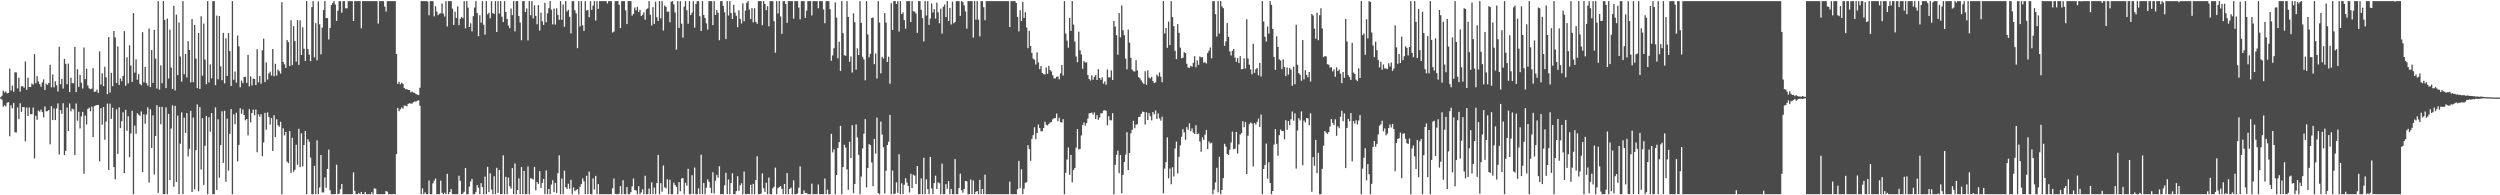 <?xml version="1.0" encoding="UTF-8"?>
<svg xmlns="http://www.w3.org/2000/svg" width="1920" height="150">
  <path d="M0 74.714h1v1.000H0zM1 73.540h1v3.012H1zM2 69.592h1v12.318H2zM3 70.991h1v9.832H3zM4 70.259h1v11.385H4zM5 71.709h1v7.185H5zM6 71.414h1v7.039H6zM7 52.742h1v51.898H7zM8 69.507h1v11.319H8zM9 65.769h1v17.446H9zM10 70.474h1v8.505H10zM11 55.509h1v46.110H11zM12 55.652h1v46.157H12zM13 67.895h1v14.615H13zM14 59.660h1v31.897H14zM15 70.416h1v8.875H15zM16 66.242h1v19.693H16zM17 66.254h1v15.965H17zM18 67.405h1v14.933H18zM19 47.236h1v61.288H19zM20 69.015h1v13.589H20zM21 59.669h1v29.408H21zM22 66.824h1v15.704H22zM23 66.860h1v20.900H23zM24 64.079h1v23.636H24zM25 64.958h1v17.616H25zM26 41.588h1v80.073H26zM27 63.941h1v24.963H27zM28 58.525h1v33.491H28zM29 62.564h1v22.386H29zM30 64.602h1v21.109H30zM31 66.593h1v17.580H31zM32 63.275h1v22.772H32zM33 60.991h1v29.155H33zM34 69.192h1v12.581H34zM35 64.274h1v21.212H35zM36 65.232h1v20.095H36zM37 63.693h1v20.792H37zM38 49.721h1v61.144H38zM39 67.082h1v14.426H39zM40 57.172h1v35.029H40zM41 67.074h1v16.242H41zM42 62.451h1v29.754H42zM43 65.464h1v17.827H43zM44 70.286h1v9.145H44zM45 35.894h1v82.741H45zM46 64.681h1v19.837H46zM47 60.569h1v26.851H47zM48 68.052h1v11.201H48zM49 45.233h1v73.872H49zM50 48.978h1v66.883H50zM51 64.658h1v17.998H51zM52 48.839h1v51.780H52zM53 70.712h1v8.746H53zM54 59.666h1v25.862H54zM55 63.859h1v19.611H55zM56 63.954h1v20.078H56zM57 36.028h1v83.068H57zM58 70.683h1v8.777H58zM59 53.154h1v39.502H59zM60 66.727h1v19.075H60zM61 57.468h1v41.268H61zM62 63.533h1v25.862H62zM63 68.017h1v17.889H63zM64 36.529h1v96.942H64zM65 60.787h1v28.017H65zM66 52.739h1v42.899H66zM67 65.700h1v17.984H67zM68 67.816h1v14.876H68zM69 68.430h1v17.007H69zM70 68.045h1v13.893H70zM71 52.390h1v52.894H71zM72 70.537h1v11.010H72zM73 70.276h1v10.774H73zM74 68.781h1v11.860H74zM75 71.394h1v9.190H75zM76 39.493h1v84.337H76zM77 64.901h1v18.176H77zM78 56.261h1v39.520H78zM79 66.131h1v16.033H79zM80 51.299h1v56.037H80zM81 59.373h1v33.941H81zM82 72.297h1v7.277H82zM83 28.542h1v102.009H83zM84 71.125h1v8.502H84zM85 55.896h1v35.414H85zM86 66.170h1v16.592H86zM87 23.781h1v104.558H87zM88 28.763h1v109.023H88zM89 63.703h1v20.254H89zM90 35.668h1v82.479H90zM91 65.207h1v17.265H91zM92 60.238h1v38.185H92zM93 62.357h1v30.760H93zM94 58.354h1v27.908H94zM95 23.948h1v108.991H95zM96 65.865h1v18.461H96zM97 43.964h1v56.502H97zM98 64.039h1v25.240H98zM99 34.869h1v85.917H99zM100 50.375h1v52.155H100zM101 62.912h1v22.255H101zM102 10.025h1v139.116H102zM103 55.777h1v40.709H103zM104 45.638h1v57.108H104zM105 61.189h1v25.780H105zM106 56.950h1v31.134H106zM107 64.387h1v24.589H107zM108 65.481h1v20.139H108zM109 24.695h1v107.507H109zM110 63.234h1v24.680H110zM111 51.478h1v43.526H111zM112 63.824h1v24.064H112zM113 65.752h1v16.734H113zM114 21.836h1v118.381H114zM115 66.892h1v17.020H115zM116 38.463h1v75.142H116zM117 63.661h1v24.947H117zM118 22.935h1v111.043H118zM119 45.057h1v59.397H119zM120 68.006h1v12.788H120zM121 0.859h1v147.278H121zM122 68.792h1v13.295H122zM123 50.243h1v45.147H123zM124 63.962h1v18.105H124zM125 0.859h1v148.283H125zM126 15.235h1v133.907H126zM127 67.658h1v14.837H127zM128 14.242h1v134.900H128zM129 60.295h1v27.169H129zM130 22.726h1v115.630H130zM131 51.931h1v46.803H131zM132 68.368h1v12.595H132zM133 4.501h1v138.902H133zM134 69.477h1v11.839H134zM135 11.252h1v128.538H135zM136 57.708h1v31.049H136zM137 17.231h1v131.910H137zM138 43.437h1v66.900H138zM139 62.710h1v23.598H139zM140 0.859h1v148.283H140zM141 56.976h1v33.374H141zM142 41.373h1v60.691H142zM143 59.475h1v27.342H143zM144 31.604h1v88.620H144zM145 38.333h1v75.959H145zM146 63.314h1v21.759H146zM147 14.667h1v132.722H147zM148 63.068h1v27.247H148zM149 19.141h1v126.228H149zM150 45.036h1v70.319H150zM151 67.614h1v12.594H151zM152 25.362h1v121.508H152zM153 68.321h1v13.833H153zM154 12.507h1v117.767H154zM155 58.170h1v32.615H155zM156 18.072h1v123.921H156zM157 45.707h1v66.224H157zM158 64.593h1v24.465H158zM159 0.859h1v148.283H159zM160 63.317h1v26.746H160zM161 49.459h1v51.709H161zM162 60.096h1v26.783H162zM163 0.859h1v148.283H163zM164 0.859h1v148.283H164zM165 65.452h1v17.010H165zM166 11.906h1v133.961H166zM167 60.866h1v30.780H167zM168 12.260h1v124.168H168zM169 51.061h1v60.333H169zM170 61.598h1v23.911H170zM171 25.251h1v99.853H171zM172 64.064h1v21.029H172zM173 29.420h1v110.177H173zM174 58.302h1v32.760H174zM175 25.392h1v105.621H175zM176 39.268h1v63.540H176zM177 66.052h1v17.726H177zM178 0.859h1v148.283H178zM179 61.296h1v26.513H179zM180 54.872h1v40.514H180zM181 63.444h1v23.145H181zM182 27.270h1v96.611H182zM183 35.587h1v75.727H183zM184 67.068h1v16.051H184zM185 61.895h1v25.441H185zM186 63.919h1v20.155H186zM187 59.133h1v29.202H187zM188 58.915h1v33.494H188zM189 63.616h1v27.763H189zM190 42.137h1v61.868H190zM191 66.364h1v17.495H191zM192 58.640h1v35.318H192zM193 65.619h1v21.170H193zM194 60.307h1v23.853H194zM195 60.659h1v27.855H195zM196 65.335h1v18.806H196zM197 37.769h1v79.185H197zM198 63.163h1v24.636H198zM199 58.389h1v31.313H199zM200 64.238h1v23.516H200zM201 38.618h1v81.345H201zM202 29.663h1v79.791H202zM203 63.007h1v23.688H203zM204 47.848h1v51.768H204zM205 61.104h1v25.260H205zM206 56.347h1v33.490H206zM207 55.024h1v40.736H207zM208 58.002h1v32.701H208zM209 37.650h1v78.311H209zM210 58.563h1v29.887H210zM211 49.018h1v56.248H211zM212 58.026h1v33.594H212zM213 53.471h1v42.648H213zM214 54.661h1v42.674H214zM215 56.473h1v37.068H215zM216 1.680h1v147.462H216zM217 47.554h1v51.023H217zM218 49.413h1v54.582H218zM219 52.165h1v49.219H219zM220 30.678h1v93.475H220zM221 32.333h1v92.950H221zM222 50.753h1v49.914H222zM223 15.554h1v117.131H223zM224 49.997h1v55.828H224zM225 20.127h1v111.778H225zM226 31.582h1v98.775H226zM227 47.311h1v63.863H227zM228 15.438h1v111.128H228zM229 49.889h1v49.037H229zM230 15.597h1v112.749H230zM231 42.240h1v60.169H231zM232 20.990h1v106.749H232zM233 37.467h1v73.960H233zM234 46.783h1v53.882H234zM235 0.859h1v148.283H235zM236 37.733h1v69.215H236zM237 41.927h1v66.902H237zM238 46.949h1v74.100H238zM239 5.489h1v143.652H239zM240 0.859h1v148.283H240zM241 44.059h1v83.317H241zM242 17.836h1v131.305H242zM243 46.310h1v61.499H243zM244 1.087h1v148.054H244zM245 18.684h1v125.306H245zM246 41.712h1v77.342H246zM247 21.269h1v126.475H247zM248 7.735h1v140.064H248zM249 0.859h1v135.375H249zM250 13.843h1v130.382H250zM251 13.907h1v115.829H251zM252 30.309h1v84.605H252zM253 21.471h1v124.678H253zM254 3.830h1v145.312H254zM255 2.414h1v146.728H255zM256 0.859h1v148.283H256zM257 3.412h1v145.730H257zM258 16.002h1v110.473H258zM259 8.249h1v140.892H259zM260 0.859h1v147.843H260zM261 0.859h1v144.434H261zM262 9.801h1v131.573H262zM263 0.859h1v148.283H263zM264 0.859h1v148.283H264zM265 6.387h1v142.755H265zM266 6.359h1v142.783H266zM267 0.859h1v148.283H267zM268 0.859h1v148.283H268zM269 0.859h1v148.283H269zM270 0.859h1v148.283H270zM271 16.072h1v116.331H271zM272 0.859h1v145.771H272zM273 0.859h1v148.283H273zM274 0.859h1v148.283H274zM275 0.859h1v147.322H275zM276 0.859h1v148.283H276zM277 21.700h1v125.827H277zM278 0.859h1v148.283H278zM279 0.859h1v148.283H279zM280 0.859h1v146.556H280zM281 0.859h1v148.283H281zM282 0.859h1v148.283H282zM283 0.859h1v148.283H283zM284 0.859h1v148.283H284zM285 0.859h1v146.812H285zM286 0.859h1v148.283H286zM287 0.859h1v143.766H287zM288 0.859h1v144.079H288zM289 0.859h1v148.283H289zM290 18.073h1v131.069H290zM291 0.859h1v148.283H291zM292 0.859h1v148.283H292zM293 0.859h1v148.283H293zM294 0.859h1v148.283H294zM295 5.008h1v144.133H295zM296 8.835h1v137.857H296zM297 0.859h1v146.398H297zM298 0.859h1v148.283H298zM299 0.859h1v148.283H299zM300 0.859h1v148.283H300zM301 0.859h1v148.283H301zM302 0.859h1v148.124H302zM303 0.859h1v148.283H303zM304 41.466h1v76.874H304zM305 64.396h1v18.514H305zM306 62.798h1v22.607H306zM307 64.779h1v19.196H307zM308 63.663h1v18.934H308zM309 64.324h1v19.088H309zM310 67.540h1v13.523H310zM311 68.626h1v12.562H311zM312 68.397h1v13.309H312zM313 69.066h1v10.713H313zM314 69.073h1v10.234H314zM315 70.916h1v8.643H315zM316 70.245h1v9.297H316zM317 71.079h1v7.395H317zM318 71.297h1v6.612H318zM319 72.157h1v5.894H319zM320 72.703h1v4.731H320zM321 72.996h1v3.981H321zM322 67.355h1v13.842H322zM323 0.859h1v148.283H323zM324 0.859h1v143.814H324zM325 0.859h1v148.283H325zM326 0.859h1v146.913H326zM327 0.859h1v148.283H327zM328 1.217h1v147.924H328zM329 11.716h1v126.913H329zM330 0.859h1v148.283H330zM331 0.859h1v148.283H331zM332 0.859h1v139.974H332zM333 12.584h1v126.221H333zM334 4.808h1v132.298H334zM335 8.839h1v140.302H335zM336 11.600h1v137.541H336zM337 10.504h1v138.637H337zM338 10.206h1v128.513H338zM339 2.683h1v145.366H339zM340 10.439h1v138.702H340zM341 12.681h1v135.273H341zM342 0.859h1v148.283H342zM343 20.327h1v113.162H343zM344 0.859h1v148.283H344zM345 0.859h1v146.679H345zM346 0.859h1v144.355H346zM347 6.645h1v142.497H347zM348 19.220h1v129.922H348zM349 8.985h1v140.156H349zM350 13.849h1v135.293H350zM351 4.906h1v144.236H351zM352 19.280h1v115.666H352zM353 14.484h1v124.393H353zM354 12.980h1v136.161H354zM355 13.957h1v134.740H355zM356 0.859h1v146.443H356zM357 21.822h1v107.215H357zM358 0.859h1v148.283H358zM359 5.816h1v143.325H359zM360 20.757h1v122.557H360zM361 17.905h1v121.481H361zM362 24.090h1v113.298H362zM363 12.365h1v136.777H363zM364 5.765h1v143.376H364zM365 0.859h1v146.685H365zM366 10.107h1v132.039H366zM367 27.732h1v116.451H367zM368 11.715h1v137.427H368zM369 17.465h1v123.214H369zM370 0.859h1v142.884H370zM371 19.006h1v130.136H371zM372 26.609h1v109.037H372zM373 0.859h1v148.283H373zM374 10.943h1v117.201H374zM375 9.773h1v137.810H375zM376 14.044h1v119.082H376zM377 0.859h1v144.768H377zM378 10.018h1v139.123H378zM379 10.716h1v124.635H379zM380 0.859h1v148.283H380zM381 24.581h1v104.300H381zM382 0.859h1v147.315H382zM383 10.436h1v120.097H383zM384 0.859h1v148.283H384zM385 12.820h1v136.321H385zM386 16.926h1v102.349H386zM387 0.859h1v148.283H387zM388 9.226h1v126.536H388zM389 14.680h1v134.461H389zM390 19.630h1v116.779H390zM391 21.662h1v121.432H391zM392 6.544h1v138.318H392zM393 11.605h1v117.519H393zM394 0.859h1v148.283H394zM395 24.103h1v101.422H395zM396 0.859h1v148.283H396zM397 0.859h1v145.076H397zM398 12.353h1v124.651H398zM399 17.332h1v131.809H399zM400 30.900h1v97.382H400zM401 0.859h1v148.283H401zM402 0.859h1v130.428H402zM403 9.263h1v139.878H403zM404 6.510h1v142.632H404zM405 31.046h1v96.817H405zM406 0.859h1v148.283H406zM407 11.689h1v125.180H407zM408 0.859h1v136.320H408zM409 14.118h1v123.753H409zM410 4.082h1v124.113H410zM411 12.186h1v133.985H411zM412 18.622h1v121.185H412zM413 3.925h1v137.349H413zM414 23.440h1v108.002H414zM415 9.742h1v134.518H415zM416 16.407h1v124.049H416zM417 19.173h1v118.246H417zM418 2.128h1v147.014H418zM419 17.103h1v113.824H419zM420 10.266h1v138.875H420zM421 6.249h1v138.855H421zM422 0.859h1v148.283H422zM423 7.355h1v134.366H423zM424 18.718h1v119.727H424zM425 6.616h1v140.889H425zM426 18.892h1v121.574H426zM427 6.367h1v141.807H427zM428 11.356h1v121.650H428zM429 15.208h1v104.079H429zM430 0.859h1v148.283H430zM431 15.222h1v121.919H431zM432 3.410h1v145.731H432zM433 20.604h1v110.406H433zM434 0.859h1v142.950H434zM435 8.816h1v136.255H435zM436 7.549h1v133.529H436zM437 12.887h1v132.042H437zM438 25.674h1v112.437H438zM439 0.859h1v148.283H439zM440 0.859h1v143.133H440zM441 7.906h1v138.931H441zM442 10.307h1v135.667H442zM443 36.947h1v108.257H443zM444 0.859h1v148.283H444zM445 20.270h1v123.119H445zM446 0.859h1v140.512H446zM447 19.397h1v117.610H447zM448 23.832h1v115.436H448zM449 0.859h1v148.283H449zM450 8.092h1v126.888H450zM451 7.590h1v141.551H451zM452 13.182h1v118.657H452zM453 0.859h1v148.283H453zM454 7.614h1v141.528H454zM455 4.303h1v132.741H455zM456 0.859h1v144.697H456zM457 15.754h1v119.376H457zM458 0.859h1v148.283H458zM459 6.822h1v134.607H459zM460 0.859h1v148.283H460zM461 0.859h1v148.283H461zM462 0.859h1v148.283H462zM463 0.859h1v148.283H463zM464 0.859h1v148.283H464zM465 0.859h1v148.283H465zM466 2.646h1v146.495H466zM467 0.859h1v148.283H467zM468 0.859h1v148.283H468zM469 0.859h1v148.283H469zM470 24.967h1v119.684H470zM471 24.191h1v112.915H471zM472 0.859h1v148.028H472zM473 0.859h1v148.283H473zM474 0.859h1v148.283H474zM475 3.652h1v145.080H475zM476 21.575h1v121.315H476zM477 0.859h1v148.283H477zM478 0.859h1v137.529H478zM479 0.859h1v148.283H479zM480 7.917h1v141.224H480zM481 18.458h1v125.209H481zM482 0.859h1v148.283H482zM483 0.859h1v148.283H483zM484 0.859h1v146.733H484zM485 12.056h1v131.120H485zM486 10.621h1v126.482H486zM487 5.796h1v140.195H487zM488 7.882h1v138.444H488zM489 5.209h1v143.932H489zM490 9.226h1v133.780H490zM491 7.534h1v141.608H491zM492 12.358h1v135.518H492zM493 11.389h1v133.970H493zM494 9.391h1v139.751H494zM495 15.179h1v119.789H495zM496 7.155h1v141.987H496zM497 6.396h1v142.746H497zM498 0.859h1v143.921H498zM499 11.385h1v137.757H499zM500 19.589h1v120.427H500zM501 5.500h1v143.642H501zM502 18.375h1v125.752H502zM503 1.290h1v147.851H503zM504 13.282h1v127.238H504zM505 16.150h1v102.820H505zM506 0.859h1v148.283H506zM507 14.116h1v126.536H507zM508 0.859h1v146.322H508zM509 23.446h1v103.621H509zM510 4.223h1v139.707H510zM511 5.297h1v139.322H511zM512 9.078h1v128.668H512zM513 8.842h1v140.299H513zM514 17.089h1v121.020H514zM515 1.349h1v147.793H515zM516 0.859h1v148.283H516zM517 3.453h1v136.845H517zM518 9.641h1v132.440H518zM519 38.146h1v105.352H519zM520 0.859h1v148.283H520zM521 21.461h1v118.355H521zM522 0.859h1v146.076H522zM523 18.197h1v118.923H523zM524 28.880h1v107.864H524zM525 5.009h1v144.133H525zM526 0.859h1v139.491H526zM527 7.897h1v134.674H527zM528 18.250h1v111.369H528zM529 0.859h1v148.283H529zM530 11.583h1v137.559H530zM531 9.739h1v124.833H531zM532 0.859h1v148.029H532zM533 21.173h1v107.487H533zM534 3.051h1v146.090H534zM535 0.859h1v148.283H535zM536 0.859h1v143.809H536zM537 12.424h1v136.718H537zM538 23.815h1v95.003H538zM539 0.859h1v148.283H539zM540 11.495h1v129.000H540zM541 13.804h1v135.338H541zM542 17.932h1v126.253H542zM543 22.727h1v115.040H543zM544 0.859h1v138.781H544zM545 0.859h1v143.311H545zM546 0.859h1v147.447H546zM547 19.237h1v113.078H547zM548 0.859h1v147.758H548zM549 11.462h1v127.389H549zM550 7.599h1v126.629H550zM551 9.811h1v126.707H551zM552 30.863h1v96.815H552zM553 0.859h1v148.283H553zM554 0.859h1v148.283H554zM555 4.566h1v144.575H555zM556 9.402h1v132.941H556zM557 30.002h1v102.669H557zM558 0.859h1v148.283H558zM559 11.918h1v125.980H559zM560 0.859h1v148.283H560zM561 10.037h1v130.441H561zM562 14.581h1v118.503H562zM563 3.673h1v145.469H563zM564 9.605h1v139.536H564zM565 12.084h1v134.709H565zM566 20.877h1v114.430H566zM567 7.958h1v138.586H567zM568 14.470h1v127.873H568zM569 18.032h1v122.724H569zM570 2.627h1v146.515H570zM571 16.405h1v115.401H571zM572 8.162h1v140.979H572zM573 2.147h1v146.995H573zM574 0.859h1v148.042H574zM575 7.367h1v141.775H575zM576 14.661h1v127.285H576zM577 6.263h1v142.879H577zM578 17.148h1v124.063H578zM579 6.282h1v142.860H579zM580 16.847h1v121.408H580zM581 18.283h1v101.711H581zM582 0.859h1v148.283H582zM583 0.859h1v148.283H583zM584 0.859h1v147.843H584zM585 19.367h1v113.773H585zM586 0.859h1v143.666H586zM587 3.054h1v144.289H587zM588 7.849h1v132.481H588zM589 4.757h1v144.385H589zM590 20.186h1v116.168H590zM591 0.859h1v148.283H591zM592 0.859h1v148.283H592zM593 0.859h1v143.833H593zM594 16.295h1v127.065H594zM595 40.469h1v88.247H595zM596 0.859h1v148.283H596zM597 10.317h1v134.205H597zM598 0.859h1v142.808H598zM599 12.635h1v130.277H599zM600 25.993h1v119.039H600zM601 0.859h1v148.283H601zM602 0.859h1v140.449H602zM603 3.104h1v146.037H603zM604 17.563h1v115.335H604zM605 0.859h1v148.283H605zM606 0.859h1v144.287H606zM607 0.859h1v143.206H607zM608 0.859h1v148.283H608zM609 14.389h1v124.090H609zM610 0.859h1v148.283H610zM611 0.859h1v148.283H611zM612 0.859h1v147.720H612zM613 5.775h1v138.371H613zM614 14.855h1v112.883H614zM615 0.859h1v148.283H615zM616 0.859h1v148.283H616zM617 0.859h1v145.406H617zM618 13.734h1v134.659H618zM619 8.131h1v140.078H619zM620 0.859h1v148.283H620zM621 0.859h1v148.283H621zM622 0.859h1v148.283H622zM623 11.846h1v129.162H623zM624 0.859h1v148.283H624zM625 0.859h1v148.283H625zM626 0.859h1v148.283H626zM627 0.859h1v148.283H627zM628 6.353h1v135.372H628zM629 0.859h1v148.283H629zM630 0.859h1v148.283H630zM631 0.859h1v148.283H631zM632 7.253h1v141.889H632zM633 17.863h1v119.246H633zM634 0.859h1v148.283H634zM635 0.859h1v144.828H635zM636 0.859h1v148.283H636zM637 7.069h1v142.072H637zM638 46.610h1v56.205H638zM639 42.524h1v74.519H639zM640 36.992h1v77.758H640zM641 1.807h1v147.334H641zM642 13.571h1v120.875H642zM643 44.778h1v68.846H643zM644 32.071h1v77.083H644zM645 54.480h1v42.176H645zM646 0.859h1v148.283H646zM647 25.484h1v102.846H647zM648 42.425h1v68.705H648zM649 42.856h1v70.463H649zM650 0.859h1v129.249H650zM651 12.939h1v132.814H651zM652 47.456h1v61.428H652zM653 43.355h1v78.043H653zM654 55.701h1v40.448H654zM655 10.217h1v138.173H655zM656 17.062h1v124.239H656zM657 53.489h1v42.068H657zM658 37.190h1v68.450H658zM659 42.247h1v76.638H659zM660 0.859h1v148.283H660zM661 17.578h1v118.033H661zM662 43.647h1v70.422H662zM663 45.651h1v57.071H663zM664 61.707h1v29.773H664zM665 0.859h1v143.055H665zM666 26.464h1v102.567H666zM667 44.004h1v66.713H667zM668 41.337h1v70.137H668zM669 13.828h1v110.959H669zM670 13.401h1v129.592H670zM671 49.262h1v57.432H671zM672 41.054h1v76.955H672zM673 60.313h1v29.932H673zM674 0.859h1v147.455H674zM675 17.282h1v131.859H675zM676 56.297h1v37.055H676zM677 43.684h1v59.710H677zM678 44.971h1v68.161H678zM679 10.055h1v138.534H679zM680 17.349h1v113.790H680zM681 47.558h1v63.837H681zM682 43.549h1v65.322H682zM683 64.370h1v23.831H683zM684 2.420h1v146.722H684zM685 23.023h1v107.945H685zM686 0.859h1v148.283H686zM687 0.859h1v147.844H687zM688 3.084h1v136.957H688zM689 0.859h1v147.236H689zM690 24.204h1v94.200H690zM691 0.859h1v148.283H691zM692 10.818h1v129.914H692zM693 9.489h1v139.653H693zM694 15.479h1v126.409H694zM695 22.089h1v114.815H695zM696 0.859h1v139.397H696zM697 0.859h1v141.954H697zM698 0.859h1v147.021H698zM699 16.935h1v116.504H699zM700 0.859h1v143.590H700zM701 8.616h1v125.572H701zM702 8.910h1v125.940H702zM703 10.357h1v131.012H703zM704 25.261h1v102.207H704zM705 0.859h1v148.283H705zM706 0.859h1v148.283H706zM707 7.540h1v129.491H707zM708 13.927h1v135.215H708zM709 31.784h1v89.341H709zM710 0.859h1v148.283H710zM711 11.874h1v125.841H711zM712 0.859h1v144.363H712zM713 19.163h1v129.979H713zM714 14.222h1v106.319H714zM715 2.596h1v142.118H715zM716 9.579h1v139.562H716zM717 6.987h1v133.654H717zM718 14.266h1v120.664H718zM719 2.047h1v143.165H719zM720 9.413h1v130.656H720zM721 17.800h1v122.954H721zM722 6.642h1v142.499H722zM723 25.795h1v99.884H723zM724 5.132h1v144.010H724zM725 3.467h1v145.674H725zM726 13.121h1v128.349H726zM727 0.859h1v144.122H727zM728 16.149h1v122.966H728zM729 6.055h1v143.086H729zM730 18.804h1v126.302H730zM731 1.253h1v147.889H731zM732 17.908h1v131.234H732zM733 16.830h1v105.319H733zM734 0.859h1v148.283H734zM735 0.859h1v148.283H735zM736 0.859h1v143.553H736zM737 12.201h1v121.188H737zM738 0.859h1v145.199H738zM739 1.663h1v146.363H739zM740 4.189h1v141.015H740zM741 8.733h1v130.232H741zM742 21.975h1v117.280H742zM743 0.859h1v148.283H743zM744 0.859h1v148.283H744zM745 0.859h1v137.017H745zM746 0.859h1v148.283H746zM747 28.872h1v109.711H747zM748 0.859h1v148.283H748zM749 15.057h1v132.372H749zM750 0.859h1v145.801H750zM751 15.099h1v134.042H751zM752 27.913h1v110.288H752zM753 0.859h1v148.283H753zM754 0.859h1v144.286H754zM755 5.511h1v143.631H755zM756 15.517h1v118.616H756zM757 0.859h1v148.283H757zM758 0.859h1v148.283H758zM759 0.859h1v148.283H759zM760 0.859h1v148.283H760zM761 0.859h1v148.283H761zM762 0.859h1v148.283H762zM763 0.859h1v148.283H763zM764 0.859h1v148.283H764zM765 0.859h1v148.283H765zM766 0.859h1v148.283H766zM767 0.859h1v148.283H767zM768 0.859h1v148.283H768zM769 0.859h1v148.283H769zM770 0.859h1v148.283H770zM771 0.859h1v148.283H771zM772 0.859h1v148.283H772zM773 0.859h1v148.283H773zM774 0.859h1v148.283H774zM775 20.772h1v118.711H775zM776 0.859h1v148.283H776zM777 0.859h1v148.283H777zM778 0.859h1v148.283H778zM779 0.859h1v148.283H779zM780 2.304h1v146.838H780zM781 12.907h1v132.488H781zM782 24.111h1v99.485H782zM783 7.812h1v136.653H783zM784 16.170h1v113.880H784zM785 1.493h1v147.649H785zM786 13.793h1v131.121H786zM787 9.387h1v130.940H787zM788 21.083h1v118.852H788zM789 37.035h1v74.459H789zM790 23.656h1v90.836H790zM791 35.351h1v88.131H791zM792 40.591h1v66.041H792zM793 45.005h1v58.761H793zM794 45.895h1v51.840H794zM795 49.615h1v57.314H795zM796 40.199h1v61.931H796zM797 47.984h1v47.635H797zM798 53.113h1v45.251H798zM799 50.668h1v50.229H799zM800 56.038h1v44.704H800zM801 57.008h1v41.331H801zM802 57.201h1v36.269H802zM803 51.834h1v44.037H803zM804 56.669h1v39.702H804zM805 50.606h1v44.553H805zM806 53.886h1v40.287H806zM807 54.887h1v38.850H807zM808 57.827h1v33.791H808zM809 60.111h1v30.683H809zM810 60.276h1v30.273H810zM811 59.061h1v28.144H811zM812 58.642h1v34.439H812zM813 60.905h1v29.527H813zM814 56.391h1v37.359H814zM815 49.873h1v44.261H815zM816 58.022h1v33.481H816zM817 0.859h1v148.283H817zM818 25.800h1v106.972H818zM819 31.162h1v91.346H819zM820 36.633h1v76.693H820zM821 13.778h1v120.433H821zM822 23.695h1v95.304H822zM823 0.859h1v139.178H823zM824 18.893h1v111.709H824zM825 31.898h1v97.119H825zM826 43.390h1v69.980H826zM827 47.774h1v51.332H827zM828 24.368h1v90.397H828zM829 38.615h1v75.724H829zM830 41.854h1v62.188H830zM831 52.768h1v43.326H831zM832 47.001h1v46.999H832zM833 48.047h1v48.414H833zM834 47.853h1v46.587H834zM835 57.591h1v33.550H835zM836 60.685h1v26.472H836zM837 61.874h1v24.968H837zM838 57.925h1v28.492H838zM839 61.256h1v26.745H839zM840 59.029h1v27.343H840zM841 57.660h1v33.775H841zM842 61.461h1v26.953H842zM843 53.165h1v38.860H843zM844 59.853h1v30.406H844zM845 61.237h1v25.819H845zM846 59.360h1v27.656H846zM847 64.268h1v20.665H847zM848 62.523h1v22.110H848zM849 65.063h1v19.969H849zM850 53.326h1v42.942H850zM851 59.414h1v29.854H851zM852 59.462h1v32.859H852zM853 54.074h1v38.362H853zM854 61.422h1v25.463H854zM855 16.105h1v133.036H855zM856 20.389h1v106.222H856zM857 27.051h1v91.839H857zM858 42.031h1v73.672H858zM859 10.055h1v122.971H859zM860 28.683h1v90.397H860zM861 4.198h1v144.270H861zM862 23.266h1v111.042H862zM863 27.089h1v97.287H863zM864 45.072h1v73.676H864zM865 53.239h1v48.276H865zM866 22.750h1v107.853H866zM867 32.793h1v84.695H867zM868 44.372h1v58.002H868zM869 53.408h1v46.304H869zM870 54.682h1v38.159H870zM871 54.919h1v43.596H871zM872 46.257h1v49.507H872zM873 54.071h1v41.304H873zM874 59.167h1v30.798H874zM875 60.143h1v29.568H875zM876 61.747h1v25.713H876zM877 63.291h1v22.401H877zM878 64.555h1v21.440H878zM879 54.662h1v41.013H879zM880 65.131h1v21.086H880zM881 53.940h1v38.244H881zM882 59.566h1v27.268H882zM883 60.258h1v28.967H883zM884 59.026h1v33.456H884zM885 62.272h1v23.681H885zM886 63.782h1v24.012H886zM887 63.242h1v21.580H887zM888 57.274h1v33.946H888zM889 58.728h1v28.380H889zM890 55.666h1v35.327H890zM891 58.899h1v33.718H891zM892 63.084h1v26.564H892zM893 0.859h1v147.556H893zM894 25.741h1v103.740H894zM895 21.497h1v102.997H895zM896 36.706h1v68.800H896zM897 16.573h1v120.389H897zM898 34.617h1v94.797H898zM899 0.859h1v140.604H899zM900 13.124h1v115.320H900zM901 20.108h1v115.440H901zM902 39.026h1v75.053H902zM903 45.403h1v63.334H903zM904 18.558h1v114.716H904zM905 25.248h1v95.182H905zM906 36.589h1v75.084H906zM907 44.695h1v60.344H907zM908 44.348h1v54.876H908zM909 40.138h1v61.473H909zM910 40.774h1v66.574H910zM911 49.003h1v48.624H911zM912 51.932h1v47.773H912zM913 52.054h1v42.668H913zM914 50.606h1v50.149H914zM915 51.229h1v47.411H915zM916 48.224h1v53.657H916zM917 43.217h1v59.573H917zM918 51.683h1v44.498H918zM919 46.460h1v56.588H919zM920 49.809h1v52.815H920zM921 43.364h1v65.317H921zM922 44.041h1v72.535H922zM923 43.981h1v61.422H923zM924 48.114h1v59.351H924zM925 47.776h1v55.661H925zM926 48.754h1v51.059H926zM927 40.745h1v73.749H927zM928 38.915h1v69.743H928zM929 36.443h1v73.715H929zM930 44.787h1v64.844H930zM931 0.859h1v148.283H931zM932 0.859h1v144.770H932zM933 10.850h1v129.214H933zM934 28.062h1v100.822H934zM935 0.859h1v146.869H935zM936 25.868h1v94.546H936zM937 0.859h1v148.283H937zM938 4.897h1v140.984H938zM939 6.221h1v130.597H939zM940 35.214h1v75.227H940zM941 31.773h1v80.776H941zM942 17.698h1v100.644H942zM943 28.354h1v90.610H943zM944 39.399h1v75.622H944zM945 42.582h1v66.910H945zM946 39.019h1v62.048H946zM947 37.552h1v77.062H947zM948 44.184h1v69.933H948zM949 47.453h1v53.887H949zM950 44.622h1v73.352H950zM951 48.432h1v62.411H951zM952 43.135h1v60.213H952zM953 53.178h1v49.081H953zM954 53.014h1v40.051H954zM955 44.796h1v52.965H955zM956 52.642h1v41.157H956zM957 14.788h1v118.850H957zM958 44.881h1v59.379H958zM959 49.669h1v45.750H959zM960 53.372h1v40.729H960zM961 57.080h1v37.796H961zM962 33.583h1v94.217H962zM963 55.960h1v38.480H963zM964 53.268h1v42.440H964zM965 52.159h1v41.508H965zM966 57.849h1v33.186H966zM967 48.299h1v49.248H967zM968 58.735h1v29.234H968zM969 0.859h1v148.283H969zM970 16.555h1v113.246H970zM971 28.237h1v98.541H971zM972 31.924h1v78.333H972zM973 20.379h1v116.866H973zM974 25.784h1v98.833H974zM975 0.859h1v139.677H975zM976 3.739h1v145.402H976zM977 22.234h1v124.451H977zM978 43.795h1v67.264H978zM979 53.584h1v45.662H979zM980 27.919h1v82.524H980zM981 35.995h1v83.673H981zM982 45.632h1v58.172H982zM983 46.439h1v53.094H983zM984 53.119h1v47.577H984zM985 45.588h1v54.988H985zM986 51.451h1v55.581H986zM987 58.413h1v33.942H987zM988 51.817h1v47.908H988zM989 57.319h1v35.584H989zM990 52.149h1v43.955H990zM991 53.497h1v38.075H991zM992 65.838h1v19.793H992zM993 51.239h1v41.455H993zM994 64.654h1v22.422H994zM995 18.954h1v110.551H995zM996 49.729h1v50.533H996zM997 56.096h1v34.652H997zM998 57.418h1v35.118H998zM999 62.029h1v23.504H999zM1000 30.746h1v96.155H1000zM1001 60.947h1v31.647H1001zM1002 53.923h1v40.071H1002zM1003 57.479h1v33.143H1003zM1004 59.326h1v31.605H1004zM1005 55.262h1v40.912H1005zM1006 62.658h1v24.376H1006zM1007 10.757h1v136.512H1007zM1008 11.873h1v108.808H1008zM1009 21.973h1v105.335H1009zM1010 29.736h1v77.753H1010zM1011 9.854h1v123.097H1011zM1012 30.855h1v86.520H1012zM1013 11.715h1v137.427H1013zM1014 6.330h1v142.812H1014zM1015 21.874h1v107.782H1015zM1016 43.912h1v67.993H1016zM1017 42.994h1v57.677H1017zM1018 43.344h1v58.466H1018zM1019 49.301h1v53.450H1019zM1020 49.669h1v51.805H1020zM1021 51.868h1v45.289H1021zM1022 51.650h1v39.750H1022zM1023 54.846h1v39.566H1023zM1024 53.343h1v42.729H1024zM1025 58.960h1v32.624H1025zM1026 51.727h1v52.558H1026zM1027 54.510h1v42.459H1027zM1028 53.398h1v45.064H1028zM1029 56.563h1v33.076H1029zM1030 63.871h1v21.231H1030zM1031 55.320h1v37.741H1031zM1032 59.746h1v27.419H1032zM1033 14.620h1v114.434H1033zM1034 31.849h1v66.342H1034zM1035 57.734h1v33.562H1035zM1036 59.318h1v33.758H1036zM1037 61.434h1v25.424H1037zM1038 32.859h1v91.109H1038zM1039 55.755h1v37.222H1039zM1040 56.781h1v38.074H1040zM1041 61.171h1v31.149H1041zM1042 62.330h1v33.247H1042zM1043 52.472h1v40.082H1043zM1044 59.884h1v28.486H1044zM1045 0.859h1v148.283H1045zM1046 26.952h1v102.556H1046zM1047 25.720h1v95.420H1047zM1048 42.092h1v71.703H1048zM1049 14.785h1v123.703H1049zM1050 29.493h1v96.575H1050zM1051 0.859h1v132.958H1051zM1052 1.490h1v147.651H1052zM1053 25.003h1v116.197H1053zM1054 34.915h1v77.953H1054zM1055 43.895h1v64.442H1055zM1056 32.008h1v80.654H1056zM1057 38.545h1v71.922H1057zM1058 46.089h1v57.160H1058zM1059 51.692h1v44.821H1059zM1060 47.456h1v48.033H1060zM1061 53.532h1v39.200H1061zM1062 49.530h1v51.368H1062zM1063 52.586h1v46.015H1063zM1064 52.522h1v51.450H1064zM1065 53.103h1v49.512H1065zM1066 48.613h1v49.751H1066zM1067 51.041h1v44.560H1067zM1068 48.038h1v49.831H1068zM1069 54.421h1v40.742H1069zM1070 52.591h1v46.587H1070zM1071 19.448h1v112.021H1071zM1072 36.383h1v73.404H1072zM1073 49.020h1v57.681H1073zM1074 41.533h1v64.582H1074zM1075 48.427h1v53.374H1075zM1076 28.102h1v108.710H1076zM1077 46.198h1v56.538H1077zM1078 43.156h1v59.169H1078zM1079 35.559h1v70.997H1079zM1080 36.742h1v73.226H1080zM1081 42.564h1v67.982H1081zM1082 36.071h1v70.316H1082zM1083 0.859h1v148.283H1083zM1084 40.589h1v73.390H1084zM1085 43.910h1v67.838H1085zM1086 0.859h1v119.325H1086zM1087 16.813h1v113.007H1087zM1088 44.574h1v63.017H1088zM1089 6.887h1v129.192H1089zM1090 38.508h1v69.965H1090zM1091 46.907h1v59.791H1091zM1092 8.948h1v140.193H1092zM1093 25.337h1v93.800H1093zM1094 53.140h1v44.399H1094zM1095 56.342h1v38.483H1095zM1096 27.769h1v108.278H1096zM1097 56.261h1v43.570H1097zM1098 0.859h1v148.283H1098zM1099 30.635h1v92.200H1099zM1100 51.550h1v41.858H1100zM1101 54.204h1v38.504H1101zM1102 29.437h1v90.297H1102zM1103 56.133h1v41.870H1103zM1104 61.155h1v30.465H1104zM1105 7.652h1v121.055H1105zM1106 11.727h1v112.509H1106zM1107 63.497h1v22.731H1107zM1108 16.659h1v121.387H1108zM1109 49.571h1v50.072H1109zM1110 55.524h1v34.223H1110zM1111 14.592h1v130.552H1111zM1112 35.794h1v80.467H1112zM1113 64.592h1v20.692H1113zM1114 66.995h1v15.725H1114zM1115 28.686h1v103.695H1115zM1116 60.474h1v29.672H1116zM1117 0.859h1v142.261H1117zM1118 32.231h1v90.774H1118zM1119 58.918h1v33.467H1119zM1120 63.098h1v22.841H1120zM1121 22.614h1v99.215H1121zM1122 51.649h1v56.443H1122zM1123 62.647h1v27.336H1123zM1124 6.366h1v125.340H1124zM1125 6.926h1v130.086H1125zM1126 67.571h1v15.420H1126zM1127 16.680h1v119.287H1127zM1128 40.065h1v73.752H1128zM1129 53.633h1v46.287H1129zM1130 1.984h1v131.319H1130zM1131 30.104h1v95.858H1131zM1132 52.695h1v55.708H1132zM1133 67.019h1v15.793H1133zM1134 19.382h1v116.458H1134zM1135 53.360h1v40.362H1135zM1136 0.859h1v147.879H1136zM1137 39.725h1v84.839H1137zM1138 49.257h1v54.069H1138zM1139 64.797h1v19.745H1139zM1140 24.537h1v98.218H1140zM1141 55.649h1v51.906H1141zM1142 64.761h1v23.831H1142zM1143 4.721h1v127.399H1143zM1144 5.462h1v127.401H1144zM1145 65.824h1v20.295H1145zM1146 17.273h1v117.630H1146zM1147 36.660h1v75.019H1147zM1148 54.151h1v42.908H1148zM1149 4.305h1v133.552H1149zM1150 30.136h1v96.436H1150zM1151 55.250h1v56.701H1151zM1152 68.784h1v11.019H1152zM1153 23.124h1v109.011H1153zM1154 51.920h1v41.391H1154zM1155 0.859h1v148.283H1155zM1156 40.489h1v81.394H1156zM1157 48.467h1v57.509H1157zM1158 62.076h1v22.876H1158zM1159 27.075h1v93.479H1159zM1160 54.740h1v51.682H1160zM1161 62.243h1v24.127H1161zM1162 5.680h1v125.979H1162zM1163 4.232h1v128.308H1163zM1164 64.389h1v22.841H1164zM1165 14.375h1v122.956H1165zM1166 37.363h1v75.878H1166zM1167 55.384h1v42.386H1167zM1168 4.835h1v130.456H1168zM1169 26.874h1v100.427H1169zM1170 52.445h1v56.461H1170zM1171 68.688h1v14.343H1171zM1172 18.676h1v114.608H1172zM1173 51.223h1v44.036H1173zM1174 0.859h1v148.283H1174zM1175 36.346h1v85.617H1175zM1176 53.318h1v49.984H1176zM1177 64.174h1v22.512H1177zM1178 31.003h1v89.207H1178zM1179 56.499h1v54.979H1179zM1180 59.709h1v32.810H1180zM1181 5.809h1v129.453H1181zM1182 6.351h1v133.362H1182zM1183 63.283h1v24.328H1183zM1184 12.934h1v128.493H1184zM1185 41.472h1v72.669H1185zM1186 53.119h1v46.272H1186zM1187 4.182h1v130.865H1187zM1188 26.860h1v99.842H1188zM1189 56.274h1v57.528H1189zM1190 64.875h1v21.347H1190zM1191 21.660h1v111.087H1191zM1192 50.451h1v45.543H1192zM1193 0.859h1v148.283H1193zM1194 38.035h1v83.327H1194zM1195 47.586h1v59.924H1195zM1196 53.625h1v37.749H1196zM1197 21.802h1v101.641H1197zM1198 50.047h1v57.777H1198zM1199 56.322h1v39.602H1199zM1200 8.106h1v108.919H1200zM1201 11.298h1v126.879H1201zM1202 59.355h1v32.779H1202zM1203 17.701h1v111.270H1203zM1204 39.319h1v79.108H1204zM1205 51.165h1v50.385H1205zM1206 0.859h1v138.781H1206zM1207 25.168h1v103.564H1207zM1208 45.644h1v70.935H1208zM1209 49.811h1v50.238H1209zM1210 20.090h1v110.916H1210zM1211 44.369h1v58.018H1211zM1212 0.859h1v134.694H1212zM1213 26.416h1v105.308H1213zM1214 35.758h1v83.786H1214zM1215 38.886h1v70.113H1215zM1216 0.859h1v148.283H1216zM1217 43.301h1v61.770H1217zM1218 18.319h1v115.967H1218zM1219 4.310h1v124.323H1219zM1220 0.859h1v147.641H1220zM1221 6.310h1v133.304H1221zM1222 14.063h1v119.321H1222zM1223 0.859h1v140.788H1223zM1224 38.881h1v72.890H1224zM1225 0.859h1v148.283H1225zM1226 17.385h1v126.554H1226zM1227 48.230h1v64.394H1227zM1228 10.773h1v117.040H1228zM1229 16.107h1v131.019H1229zM1230 15.951h1v133.191H1230zM1231 0.859h1v148.283H1231zM1232 0.906h1v148.235H1232zM1233 3.766h1v141.908H1233zM1234 51.489h1v49.546H1234zM1235 0.859h1v148.283H1235zM1236 49.187h1v60.226H1236zM1237 26.694h1v120.217H1237zM1238 10.922h1v104.685H1238zM1239 3.049h1v145.544H1239zM1240 13.587h1v121.741H1240zM1241 17.814h1v115.885H1241zM1242 4.401h1v135.973H1242zM1243 42.979h1v69.155H1243zM1244 0.859h1v148.283H1244zM1245 0.859h1v148.283H1245zM1246 46.151h1v61.608H1246zM1247 35.425h1v78.302H1247zM1248 11.055h1v130.550H1248zM1249 44.095h1v62.488H1249zM1250 0.859h1v148.092H1250zM1251 16.166h1v132.976H1251zM1252 41.953h1v76.558H1252zM1253 50.190h1v50.114H1253zM1254 0.859h1v148.283H1254zM1255 48.109h1v68.517H1255zM1256 41.680h1v67.768H1256zM1257 41.081h1v73.268H1257zM1258 0.859h1v148.283H1258zM1259 57.535h1v44.571H1259zM1260 21.716h1v123.987H1260zM1261 25.051h1v89.576H1261zM1262 41.457h1v67.003H1262zM1263 11.701h1v137.440H1263zM1264 13.631h1v133.952H1264zM1265 51.464h1v72.993H1265zM1266 42.850h1v72.052H1266zM1267 4.564h1v144.578H1267zM1268 33.588h1v78.546H1268zM1269 0.859h1v148.283H1269zM1270 5.413h1v143.729H1270zM1271 34.089h1v79.695H1271zM1272 47.283h1v63.827H1272zM1273 0.859h1v148.283H1273zM1274 41.633h1v80.669H1274zM1275 33.881h1v76.989H1275zM1276 36.968h1v72.629H1276zM1277 0.859h1v148.283H1277zM1278 50.339h1v52.115H1278zM1279 13.148h1v123.725H1279zM1280 34.150h1v88.260H1280zM1281 42.156h1v72.929H1281zM1282 0.859h1v148.283H1282zM1283 0.859h1v148.283H1283zM1284 0.859h1v148.283H1284zM1285 0.859h1v148.283H1285zM1286 3.588h1v145.553H1286zM1287 25.871h1v96.272H1287zM1288 0.859h1v148.176H1288zM1289 0.859h1v148.283H1289zM1290 23.172h1v108.321H1290zM1291 41.804h1v71.094H1291zM1292 0.859h1v148.283H1292zM1293 0.859h1v148.283H1293zM1294 0.859h1v148.283H1294zM1295 0.859h1v148.283H1295zM1296 0.859h1v148.283H1296zM1297 0.859h1v148.283H1297zM1298 0.859h1v148.283H1298zM1299 0.859h1v148.283H1299zM1300 0.859h1v148.283H1300zM1301 0.859h1v148.283H1301zM1302 0.859h1v148.283H1302zM1303 0.859h1v148.283H1303zM1304 0.859h1v148.283H1304zM1305 0.859h1v148.283H1305zM1306 0.859h1v148.283H1306zM1307 0.859h1v148.283H1307zM1308 0.859h1v148.283H1308zM1309 0.859h1v148.283H1309zM1310 0.859h1v148.283H1310zM1311 0.859h1v148.283H1311zM1312 0.859h1v148.283H1312zM1313 0.859h1v148.283H1313zM1314 0.859h1v148.283H1314zM1315 0.859h1v148.283H1315zM1316 0.859h1v148.283H1316zM1317 0.859h1v148.283H1317zM1318 0.859h1v148.283H1318zM1319 0.859h1v148.283H1319zM1320 0.859h1v148.283H1320zM1321 0.859h1v148.283H1321zM1322 0.859h1v148.283H1322zM1323 0.859h1v148.283H1323zM1324 0.859h1v148.283H1324zM1325 0.859h1v148.283H1325zM1326 0.859h1v148.283H1326zM1327 0.859h1v148.283H1327zM1328 0.859h1v148.283H1328zM1329 0.859h1v148.283H1329zM1330 0.859h1v148.283H1330zM1331 0.859h1v148.283H1331zM1332 0.859h1v148.283H1332zM1333 0.859h1v145.196H1333zM1334 0.859h1v148.283H1334zM1335 0.859h1v148.283H1335zM1336 0.859h1v148.283H1336zM1337 0.859h1v148.283H1337zM1338 0.859h1v148.283H1338zM1339 0.859h1v148.283H1339zM1340 0.859h1v148.283H1340zM1341 0.859h1v148.283H1341zM1342 0.859h1v148.283H1342zM1343 0.859h1v148.283H1343zM1344 0.859h1v148.283H1344zM1345 0.859h1v148.283H1345zM1346 0.859h1v148.283H1346zM1347 0.859h1v148.283H1347zM1348 0.859h1v148.283H1348zM1349 0.859h1v148.283H1349zM1350 0.859h1v148.283H1350zM1351 0.859h1v148.283H1351zM1352 0.859h1v148.283H1352zM1353 0.859h1v148.283H1353zM1354 0.859h1v145.611H1354zM1355 0.859h1v148.283H1355zM1356 0.859h1v148.283H1356zM1357 0.859h1v148.283H1357zM1358 0.859h1v148.283H1358zM1359 0.859h1v148.283H1359zM1360 0.859h1v148.283H1360zM1361 0.859h1v148.283H1361zM1362 0.859h1v148.283H1362zM1363 0.859h1v148.283H1363zM1364 0.859h1v148.283H1364zM1365 0.859h1v148.283H1365zM1366 0.859h1v148.283H1366zM1367 0.859h1v148.283H1367zM1368 24.539h1v109.002H1368zM1369 61.073h1v27.105H1369zM1370 68.437h1v12.567H1370zM1371 68.747h1v11.919H1371zM1372 70.402h1v8.594H1372zM1373 72.684h1v4.380H1373zM1374 70.040h1v9.814H1374zM1375 72.006h1v5.822H1375zM1376 72.951h1v4.411H1376zM1377 72.828h1v4.047H1377zM1378 73.898h1v2.071H1378zM1379 73.004h1v4.367H1379zM1380 73.772h1v2.723H1380zM1381 74.061h1v1.888H1381zM1382 74.132h1v1.705H1382zM1383 74.309h1v1.471H1383zM1384 73.710h1v2.429H1384zM1385 74.230h1v1.385H1385zM1386 74.390h1v1.161H1386zM1387 0.859h1v148.283H1387zM1388 0.859h1v148.283H1388zM1389 0.859h1v148.283H1389zM1390 0.859h1v148.283H1390zM1391 0.859h1v148.283H1391zM1392 0.859h1v148.283H1392zM1393 0.859h1v148.283H1393zM1394 0.859h1v148.283H1394zM1395 0.859h1v148.283H1395zM1396 0.859h1v148.283H1396zM1397 0.859h1v148.283H1397zM1398 13.568h1v106.092H1398zM1399 0.859h1v148.283H1399zM1400 0.859h1v148.283H1400zM1401 0.859h1v148.283H1401zM1402 0.859h1v148.283H1402zM1403 4.892h1v144.249H1403zM1404 5.216h1v143.925H1404zM1405 7.297h1v141.845H1405zM1406 0.859h1v148.283H1406zM1407 11.812h1v127.650H1407zM1408 0.859h1v148.283H1408zM1409 0.859h1v148.283H1409zM1410 0.859h1v148.283H1410zM1411 11.687h1v130.934H1411zM1412 12.415h1v136.726H1412zM1413 4.557h1v144.585H1413zM1414 13.764h1v135.378H1414zM1415 0.859h1v148.283H1415zM1416 0.859h1v148.283H1416zM1417 25.425h1v109.658H1417zM1418 0.859h1v148.283H1418zM1419 0.859h1v148.283H1419zM1420 7.286h1v141.856H1420zM1421 0.859h1v148.283H1421zM1422 0.859h1v148.283H1422zM1423 0.859h1v148.283H1423zM1424 14.614h1v134.528H1424zM1425 0.859h1v148.283H1425zM1426 8.080h1v126.668H1426zM1427 0.859h1v148.283H1427zM1428 4.086h1v145.055H1428zM1429 0.859h1v148.283H1429zM1430 0.859h1v140.952H1430zM1431 13.447h1v125.440H1431zM1432 1.702h1v147.440H1432zM1433 16.873h1v132.268H1433zM1434 16.449h1v121.065H1434zM1435 0.859h1v148.283H1435zM1436 26.119h1v99.852H1436zM1437 0.859h1v148.283H1437zM1438 0.859h1v148.283H1438zM1439 0.859h1v148.283H1439zM1440 0.859h1v148.283H1440zM1441 0.859h1v148.283H1441zM1442 0.859h1v148.283H1442zM1443 4.169h1v134.248H1443zM1444 0.859h1v148.283H1444zM1445 16.288h1v119.738H1445zM1446 0.859h1v148.283H1446zM1447 0.859h1v145.864H1447zM1448 0.859h1v148.283H1448zM1449 9.197h1v138.849H1449zM1450 4.635h1v144.506H1450zM1451 0.859h1v148.283H1451zM1452 4.192h1v144.950H1452zM1453 0.859h1v148.283H1453zM1454 0.859h1v148.283H1454zM1455 24.867h1v124.274H1455zM1456 0.859h1v148.283H1456zM1457 0.859h1v148.283H1457zM1458 5.503h1v139.502H1458zM1459 0.859h1v148.283H1459zM1460 0.859h1v148.283H1460zM1461 0.859h1v148.283H1461zM1462 8.159h1v127.588H1462zM1463 0.859h1v148.283H1463zM1464 10.906h1v124.576H1464zM1465 0.859h1v148.283H1465zM1466 0.859h1v148.283H1466zM1467 0.859h1v148.283H1467zM1468 0.859h1v148.283H1468zM1469 5.016h1v139.190H1469zM1470 0.859h1v148.283H1470zM1471 5.764h1v143.377H1471zM1472 8.126h1v129.035H1472zM1473 0.859h1v148.283H1473zM1474 18.790h1v100.739H1474zM1475 3.896h1v145.245H1475zM1476 0.859h1v148.283H1476zM1477 0.859h1v148.283H1477zM1478 0.859h1v148.283H1478zM1479 0.859h1v148.283H1479zM1480 2.344h1v146.797H1480zM1481 12.213h1v132.974H1481zM1482 0.859h1v148.283H1482zM1483 17.521h1v127.892H1483zM1484 1.781h1v147.361H1484zM1485 0.859h1v148.283H1485zM1486 0.859h1v148.283H1486zM1487 0.859h1v148.283H1487zM1488 14.537h1v134.158H1488zM1489 3.805h1v145.337H1489zM1490 15.880h1v125.720H1490zM1491 4.945h1v141.912H1491zM1492 0.859h1v148.283H1492zM1493 22.287h1v93.700H1493zM1494 0.859h1v148.283H1494zM1495 0.859h1v148.283H1495zM1496 0.859h1v148.283H1496zM1497 0.859h1v148.283H1497zM1498 0.859h1v148.283H1498zM1499 6.541h1v136.447H1499zM1500 5.784h1v140.058H1500zM1501 0.859h1v148.283H1501zM1502 2.007h1v136.951H1502zM1503 0.859h1v148.283H1503zM1504 0.859h1v148.283H1504zM1505 0.859h1v148.283H1505zM1506 10.873h1v132.472H1506zM1507 3.300h1v145.841H1507zM1508 0.859h1v148.283H1508zM1509 9.597h1v139.544H1509zM1510 15.605h1v126.018H1510zM1511 0.859h1v148.283H1511zM1512 25.649h1v106.623H1512zM1513 0.859h1v148.283H1513zM1514 0.859h1v148.283H1514zM1515 0.859h1v147.428H1515zM1516 0.859h1v148.283H1516zM1517 0.859h1v148.283H1517zM1518 0.859h1v148.283H1518zM1519 0.859h1v142.975H1519zM1520 0.859h1v148.283H1520zM1521 14.721h1v134.421H1521zM1522 0.859h1v148.283H1522zM1523 0.859h1v143.488H1523zM1524 0.859h1v148.283H1524zM1525 0.859h1v148.283H1525zM1526 0.859h1v148.283H1526zM1527 0.859h1v148.283H1527zM1528 0.859h1v148.283H1528zM1529 0.859h1v148.283H1529zM1530 0.859h1v148.283H1530zM1531 0.859h1v148.283H1531zM1532 0.859h1v148.283H1532zM1533 0.859h1v148.283H1533zM1534 0.859h1v148.283H1534zM1535 0.859h1v148.283H1535zM1536 0.859h1v148.283H1536zM1537 0.859h1v148.283H1537zM1538 0.859h1v148.283H1538zM1539 0.859h1v148.283H1539zM1540 0.859h1v148.283H1540zM1541 26.821h1v98.470H1541zM1542 29.089h1v92.767H1542zM1543 0.859h1v148.283H1543zM1544 0.859h1v148.283H1544zM1545 8.758h1v140.384H1545zM1546 16.827h1v116.611H1546zM1547 36.133h1v85.022H1547zM1548 49.632h1v47.093H1548zM1549 0.859h1v148.283H1549zM1550 0.859h1v110.174H1550zM1551 18.473h1v105.241H1551zM1552 0.859h1v143.279H1552zM1553 3.382h1v145.760H1553zM1554 0.859h1v148.283H1554zM1555 0.859h1v148.283H1555zM1556 15.953h1v118.240H1556zM1557 45.686h1v59.716H1557zM1558 0.859h1v148.283H1558zM1559 0.859h1v148.283H1559zM1560 37.062h1v77.663H1560zM1561 27.344h1v93.991H1561zM1562 6.253h1v135.415H1562zM1563 9.180h1v139.962H1563zM1564 20.107h1v129.035H1564zM1565 11.876h1v132.029H1565zM1566 41.450h1v75.528H1566zM1567 57.796h1v38.048H1567zM1568 0.859h1v148.283H1568zM1569 0.859h1v109.561H1569zM1570 0.859h1v135.749H1570zM1571 0.859h1v148.283H1571zM1572 0.859h1v148.283H1572zM1573 0.859h1v140.550H1573zM1574 0.859h1v148.283H1574zM1575 0.859h1v148.283H1575zM1576 5.751h1v139.325H1576zM1577 0.859h1v148.283H1577zM1578 0.859h1v148.283H1578zM1579 5.673h1v143.469H1579zM1580 0.859h1v148.283H1580zM1581 0.859h1v148.283H1581zM1582 0.859h1v145.025H1582zM1583 5.804h1v143.337H1583zM1584 0.859h1v148.283H1584zM1585 5.154h1v139.223H1585zM1586 17.842h1v124.995H1586zM1587 0.859h1v148.283H1587zM1588 0.859h1v136.850H1588zM1589 0.859h1v148.283H1589zM1590 0.859h1v148.283H1590zM1591 0.859h1v148.283H1591zM1592 0.859h1v145.417H1592zM1593 0.859h1v148.283H1593zM1594 0.859h1v148.283H1594zM1595 3.997h1v130.804H1595zM1596 0.859h1v148.283H1596zM1597 0.859h1v144.154H1597zM1598 1.096h1v148.045H1598zM1599 0.859h1v148.283H1599zM1600 0.859h1v148.283H1600zM1601 0.859h1v148.283H1601zM1602 0.859h1v148.283H1602zM1603 0.859h1v148.283H1603zM1604 0.859h1v148.283H1604zM1605 9.336h1v133.455H1605zM1606 0.859h1v148.283H1606zM1607 0.859h1v148.283H1607zM1608 0.859h1v148.283H1608zM1609 0.859h1v148.283H1609zM1610 0.859h1v148.283H1610zM1611 0.859h1v148.283H1611zM1612 0.859h1v148.283H1612zM1613 0.859h1v148.283H1613zM1614 2.262h1v144.345H1614zM1615 0.859h1v148.283H1615zM1616 0.859h1v148.283H1616zM1617 19.900h1v129.241H1617zM1618 0.859h1v148.283H1618zM1619 0.859h1v148.283H1619zM1620 6.390h1v142.752H1620zM1621 0.859h1v148.283H1621zM1622 0.859h1v148.283H1622zM1623 0.859h1v148.283H1623zM1624 0.859h1v142.049H1624zM1625 0.859h1v148.283H1625zM1626 0.859h1v116.495H1626zM1627 0.859h1v148.283H1627zM1628 0.859h1v148.283H1628zM1629 0.859h1v148.283H1629zM1630 0.859h1v142.623H1630zM1631 0.859h1v148.283H1631zM1632 0.859h1v148.283H1632zM1633 13.062h1v136.080H1633zM1634 0.859h1v148.283H1634zM1635 0.859h1v122.002H1635zM1636 16.858h1v132.284H1636zM1637 0.859h1v148.283H1637zM1638 0.859h1v148.283H1638zM1639 9.357h1v138.441H1639zM1640 11.082h1v138.059H1640zM1641 0.859h1v148.283H1641zM1642 5.804h1v143.337H1642zM1643 0.859h1v147.257H1643zM1644 0.859h1v148.283H1644zM1645 0.859h1v118.551H1645zM1646 0.859h1v148.283H1646zM1647 0.859h1v148.283H1647zM1648 0.859h1v148.283H1648zM1649 8.422h1v140.720H1649zM1650 0.859h1v148.283H1650zM1651 0.859h1v148.283H1651zM1652 6.812h1v140.035H1652zM1653 0.859h1v148.283H1653zM1654 0.859h1v148.283H1654zM1655 8.749h1v140.393H1655zM1656 0.859h1v148.283H1656zM1657 0.859h1v148.283H1657zM1658 0.859h1v144.594H1658zM1659 3.255h1v145.886H1659zM1660 0.859h1v148.283H1660zM1661 1.960h1v142.750H1661zM1662 10.937h1v131.520H1662zM1663 0.859h1v148.283H1663zM1664 0.859h1v136.820H1664zM1665 0.859h1v148.283H1665zM1666 0.859h1v148.283H1666zM1667 0.859h1v148.283H1667zM1668 0.920h1v146.071H1668zM1669 0.859h1v148.283H1669zM1670 0.859h1v148.283H1670zM1671 0.859h1v139.781H1671zM1672 0.859h1v148.283H1672zM1673 1.810h1v140.963H1673zM1674 0.859h1v148.283H1674zM1675 0.859h1v148.283H1675zM1676 0.859h1v148.283H1676zM1677 0.859h1v148.283H1677zM1678 0.859h1v148.283H1678zM1679 0.859h1v148.283H1679zM1680 0.859h1v148.283H1680zM1681 0.859h1v148.283H1681zM1682 0.859h1v148.283H1682zM1683 12.194h1v136.934H1683zM1684 0.859h1v148.283H1684zM1685 0.859h1v148.283H1685zM1686 0.859h1v148.283H1686zM1687 0.859h1v148.283H1687zM1688 0.859h1v148.283H1688zM1689 0.859h1v148.283H1689zM1690 0.859h1v148.283H1690zM1691 0.859h1v148.283H1691zM1692 0.859h1v148.283H1692zM1693 0.859h1v148.283H1693zM1694 0.859h1v148.283H1694zM1695 0.859h1v146.047H1695zM1696 2.650h1v146.492H1696zM1697 13.541h1v123.049H1697zM1698 0.859h1v148.283H1698zM1699 0.859h1v148.283H1699zM1700 0.859h1v148.283H1700zM1701 0.859h1v146.666H1701zM1702 11.585h1v110.025H1702zM1703 3.762h1v142.550H1703zM1704 0.859h1v148.283H1704zM1705 6.481h1v138.420H1705zM1706 2.928h1v146.214H1706zM1707 16.239h1v123.745H1707zM1708 2.879h1v146.262H1708zM1709 10.187h1v138.204H1709zM1710 14.004h1v135.138H1710zM1711 18.175h1v119.435H1711zM1712 15.758h1v133.383H1712zM1713 10.928h1v138.214H1713zM1714 12.562h1v135.219H1714zM1715 0.859h1v148.283H1715zM1716 22.144h1v111.282H1716zM1717 12.705h1v136.436H1717zM1718 50.073h1v58.319H1718zM1719 59.606h1v30.512H1719zM1720 1.318h1v147.824H1720zM1721 29.759h1v89.251H1721zM1722 40.701h1v66.539H1722zM1723 38.667h1v75.624H1723zM1724 0.859h1v143.079H1724zM1725 13.005h1v135.896H1725zM1726 49.341h1v52.604H1726zM1727 42.481h1v71.688H1727zM1728 60.958h1v30.589H1728zM1729 13.060h1v136.081H1729zM1730 18.086h1v121.295H1730zM1731 55.299h1v40.398H1731zM1732 39.595h1v67.720H1732zM1733 37.279h1v75.788H1733zM1734 0.859h1v148.283H1734zM1735 25.025h1v105.694H1735zM1736 45.674h1v67.461H1736zM1737 46.447h1v57.408H1737zM1738 62.360h1v26.333H1738zM1739 16.818h1v122.644H1739zM1740 28.694h1v77.942H1740zM1741 45.941h1v64.146H1741zM1742 33.588h1v88.894H1742zM1743 9.210h1v132.764H1743zM1744 16.450h1v128.776H1744zM1745 48.249h1v52.350H1745zM1746 43.105h1v68.246H1746zM1747 5.787h1v131.228H1747zM1748 5.635h1v143.507H1748zM1749 21.573h1v115.398H1749zM1750 0.859h1v133.694H1750zM1751 0.859h1v148.283H1751zM1752 0.859h1v137.796H1752zM1753 0.859h1v148.283H1753zM1754 23.503h1v101.142H1754zM1755 0.859h1v148.283H1755zM1756 0.859h1v148.283H1756zM1757 7.483h1v140.549H1757zM1758 15.023h1v120.511H1758zM1759 26.290h1v108.586H1759zM1760 0.859h1v140.084H1760zM1761 4.021h1v136.472H1761zM1762 0.859h1v148.283H1762zM1763 10.929h1v135.408H1763zM1764 1.419h1v136.897H1764zM1765 2.661h1v146.481H1765zM1766 1.443h1v138.850H1766zM1767 0.859h1v141.933H1767zM1768 18.774h1v116.498H1768zM1769 53.680h1v48.858H1769zM1770 43.531h1v63.947H1770zM1771 54.366h1v41.122H1771zM1772 13.056h1v132.927H1772zM1773 22.751h1v106.167H1773zM1774 43.910h1v68.242H1774zM1775 43.810h1v60.262H1775zM1776 56.477h1v40.181H1776zM1777 0.859h1v148.283H1777zM1778 31.598h1v93.116H1778zM1779 42.239h1v64.888H1779zM1780 49.516h1v51.200H1780zM1781 17.932h1v123.195H1781zM1782 9.897h1v139.244H1782zM1783 47.812h1v53.416H1783zM1784 35.408h1v78.554H1784zM1785 49.675h1v49.170H1785zM1786 2.692h1v146.449H1786zM1787 20.193h1v126.396H1787zM1788 52.582h1v51.140H1788zM1789 35.187h1v77.401H1789zM1790 51.900h1v49.627H1790zM1791 0.859h1v148.283H1791zM1792 24.097h1v107.009H1792zM1793 38.697h1v79.210H1793zM1794 37.698h1v70.503H1794zM1795 50.661h1v48.866H1795zM1796 0.859h1v148.283H1796zM1797 21.518h1v103.628H1797zM1798 0.859h1v148.283H1798zM1799 0.859h1v148.283H1799zM1800 3.015h1v146.126H1800zM1801 10.814h1v136.431H1801zM1802 13.550h1v135.591H1802zM1803 0.859h1v148.283H1803zM1804 0.859h1v148.283H1804zM1805 7.845h1v141.297H1805zM1806 14.958h1v134.183H1806zM1807 8.130h1v141.012H1807zM1808 0.859h1v148.283H1808zM1809 0.859h1v148.283H1809zM1810 0.859h1v146.052H1810zM1811 22.237h1v111.225H1811zM1812 0.859h1v148.283H1812zM1813 9.876h1v139.266H1813zM1814 5.866h1v143.276H1814zM1815 15.049h1v127.529H1815zM1816 20.316h1v115.222H1816zM1817 0.859h1v148.283H1817zM1818 0.859h1v147.660H1818zM1819 0.859h1v148.283H1819zM1820 5.897h1v142.183H1820zM1821 6.166h1v117.148H1821zM1822 0.859h1v148.283H1822zM1823 0.859h1v148.060H1823zM1824 0.859h1v148.283H1824zM1825 0.859h1v148.283H1825zM1826 0.859h1v148.283H1826zM1827 0.859h1v148.283H1827zM1828 0.859h1v148.283H1828zM1829 0.859h1v148.283H1829zM1830 0.859h1v148.283H1830zM1831 0.859h1v148.283H1831zM1832 0.859h1v148.283H1832zM1833 0.859h1v148.283H1833zM1834 0.859h1v148.283H1834zM1835 0.859h1v148.283H1835zM1836 0.859h1v148.283H1836zM1837 0.859h1v148.283H1837zM1838 0.859h1v148.283H1838zM1839 1.244h1v147.897H1839zM1840 0.859h1v148.283H1840zM1841 0.859h1v148.283H1841zM1842 0.859h1v148.283H1842zM1843 0.859h1v148.283H1843zM1844 30.294h1v82.390H1844zM1845 33.318h1v78.683H1845zM1846 43.755h1v64.569H1846zM1847 46.684h1v60.267H1847zM1848 47.846h1v52.199H1848zM1849 51.449h1v47.502H1849zM1850 53.563h1v47.991H1850zM1851 53.446h1v46.538H1851zM1852 49.679h1v48.448H1852zM1853 54.692h1v39.730H1853zM1854 58.394h1v33.357H1854zM1855 57.200h1v35.258H1855zM1856 59.529h1v29.796H1856zM1857 58.998h1v32.768H1857zM1858 56.429h1v37.304H1858zM1859 63.229h1v23.350H1859zM1860 63.875h1v26.301H1860zM1861 62.006h1v27.371H1861zM1862 64.056h1v21.628H1862zM1863 63.161h1v27.264H1863zM1864 65.099h1v24.411H1864zM1865 66.411h1v21.547H1865zM1866 66.381h1v17.611H1866zM1867 65.009h1v21.756H1867zM1868 67.776h1v18.399H1868zM1869 67.775h1v14.804H1869zM1870 66.869h1v18.554H1870zM1871 67.904h1v15.837H1871zM1872 68.838h1v12.710H1872zM1873 68.917h1v15.355H1873zM1874 70.639h1v11.328H1874zM1875 69.244h1v12.795H1875zM1876 70.080h1v12.015H1876zM1877 70.436h1v11.510H1877zM1878 71.228h1v8.923H1878zM1879 70.756h1v10.053H1879zM1880 70.836h1v10.245H1880zM1881 70.430h1v10.692H1881zM1882 71.875h1v8.243H1882zM1883 71.518h1v8.824H1883zM1884 72.160h1v7.746H1884zM1885 72.025h1v7.066H1885zM1886 72.641h1v6.092H1886zM1887 72.464h1v6.887H1887zM1888 72.980h1v5.979H1888zM1889 72.832h1v6.031H1889zM1890 73.198h1v5.320H1890zM1891 73.061h1v5.612H1891zM1892 73.072h1v5.605H1892zM1893 73.547h1v4.552H1893zM1894 73.422h1v3.353H1894zM1895 73.334h1v3.296H1895zM1896 73.632h1v2.741H1896zM1897 73.662h1v2.794H1897zM1898 73.743h1v2.694H1898zM1899 73.920h1v2.134H1899zM1900 73.949h1v2.314H1900zM1901 74.176h1v1.575H1901zM1902 74.060h1v1.941H1902zM1903 74.235h1v1.680H1903zM1904 74.332h1v1.580H1904zM1905 74.160h1v1.500H1905zM1906 74.303h1v1.338H1906zM1907 74.411h1v1.077H1907zM1908 74.534h1v1.033H1908zM1909 74.629h1v1.000H1909zM1910 74.599h1v1.000H1910zM1911 74.698h1v1.000H1911zM1912 74.711h1v1.000H1912zM1913 74.793h1v1.000H1913zM1914 74.835h1v1.000H1914zM1915 74.850h1v1.000H1915zM1916 74.882h1v1.000H1916zM1917 74.863h1v1.000H1917zM1918 74.913h1v1.000H1918zM1919 74.937h1v1.000H1919z" fill="#4a4a4a"></path>
</svg>
